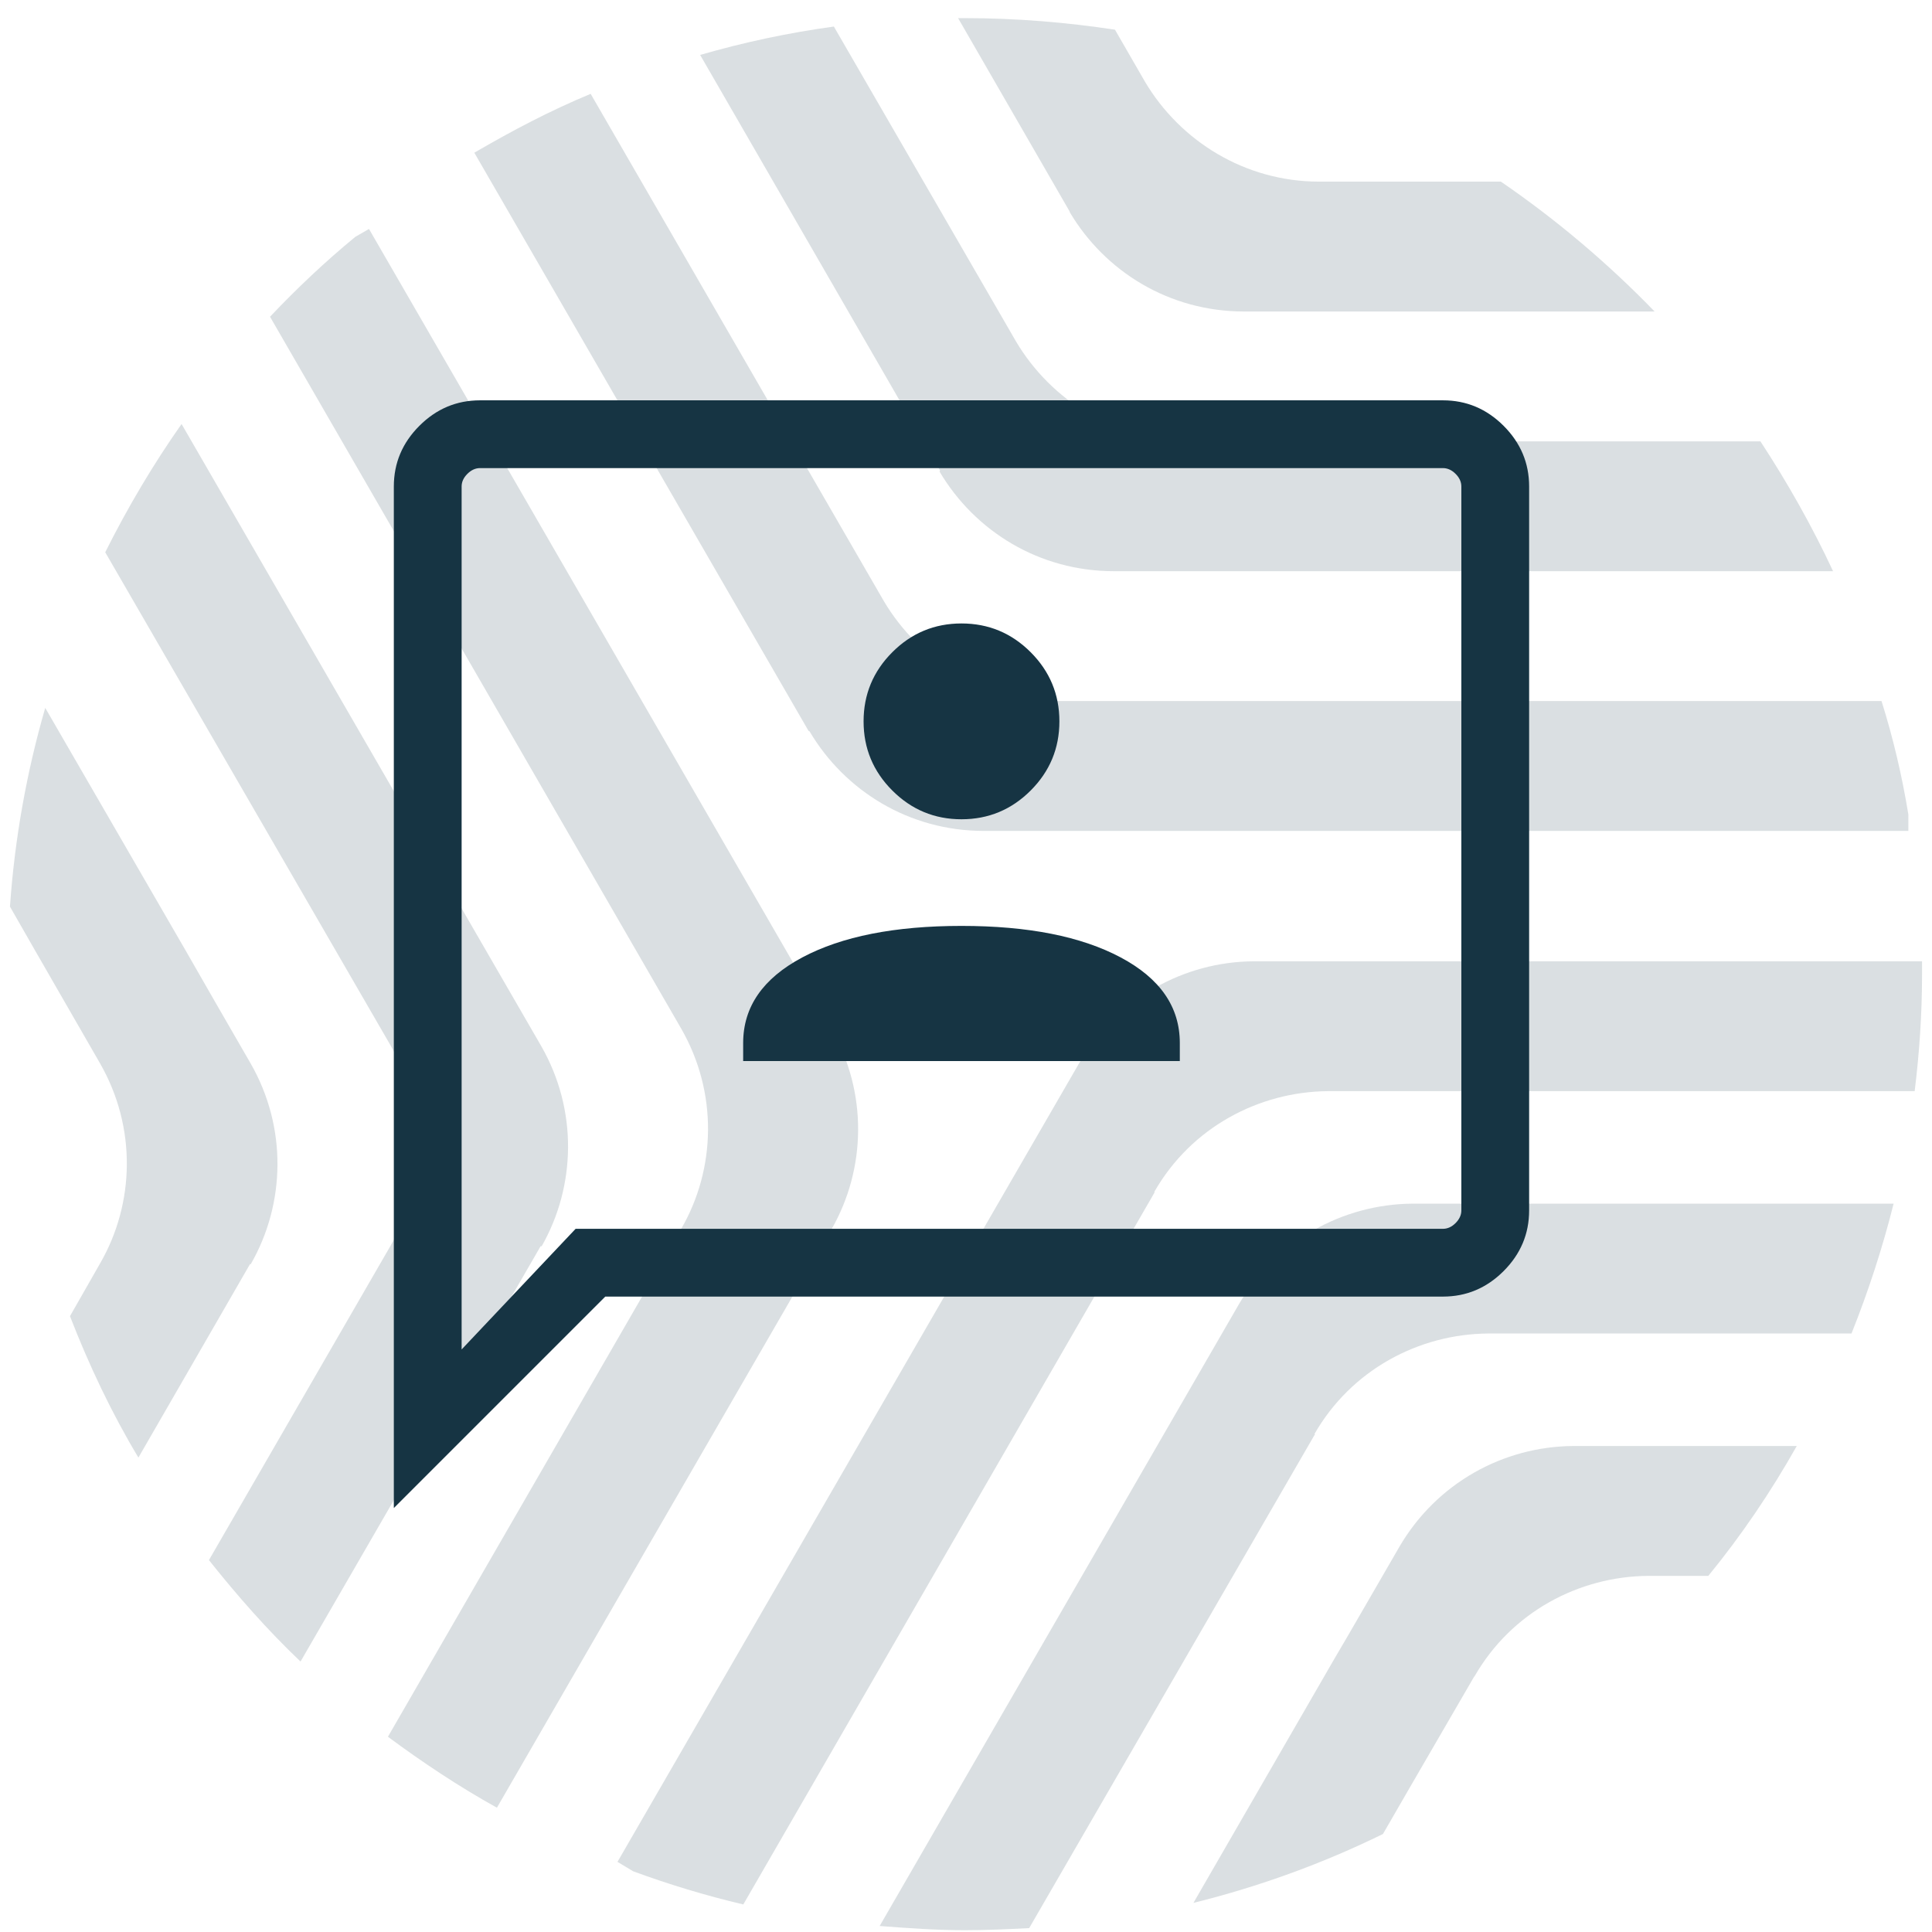 <?xml version="1.0" encoding="UTF-8"?> <svg xmlns="http://www.w3.org/2000/svg" width="97" height="97" viewBox="0 0 97 97" fill="none"><g opacity="0.16"><path d="M40.651 36.729C42.421 39.711 45.646 41.718 49.399 41.718H95.814V40.899C95.496 38.946 95.047 37.045 94.466 35.198H53.126C49.399 35.198 46.148 33.165 44.377 30.183L29.655 4.711C27.62 5.556 25.717 6.559 23.814 7.667L40.598 36.702H40.624L40.651 36.729Z" fill="#163443"></path><path d="M47.179 23.689C48.95 26.672 52.174 28.678 55.928 28.678H92.033C90.976 26.408 89.734 24.217 88.386 22.159H59.76C56.033 22.159 52.782 20.126 51.011 17.143L41.866 1.333C39.566 1.649 37.346 2.124 35.152 2.758L47.205 23.637H47.179V23.689Z" fill="#163443"></path><path d="M53.707 10.65C55.478 13.633 58.703 15.639 62.456 15.639H83.073C80.72 13.21 78.13 11.02 75.355 9.119H66.236C62.509 9.119 59.258 7.087 57.487 4.104L55.98 1.491C53.548 1.121 51.011 0.91 48.447 0.91H48.103L53.707 10.624V10.65Z" fill="#163443"></path><path d="M57.962 59.825C59.812 56.605 63.196 54.81 66.685 54.783H96.13C96.368 52.856 96.5 50.903 96.5 48.923V48.264H62.931C59.443 48.29 56.112 50.111 54.209 53.331L31.002 93.479L31.795 93.954C33.592 94.614 35.416 95.168 37.319 95.617L57.962 59.878V59.825Z" fill="#163443"></path><path d="M65.998 71.993C67.848 68.773 71.231 66.978 74.72 66.951H92.958C93.804 64.84 94.517 62.649 95.073 60.432H70.914C67.425 60.458 64.068 62.279 62.191 65.5L44.165 96.699C45.566 96.805 46.993 96.91 48.447 96.91C49.531 96.91 50.614 96.858 51.672 96.805L65.998 72.046H66.024L65.998 71.993Z" fill="#163443"></path><path d="M74.034 84.161C75.884 80.941 79.267 79.146 82.756 79.12H85.769C87.434 77.087 88.915 74.897 90.21 72.6H78.976C75.487 72.627 72.13 74.448 70.254 77.668C69.011 79.806 67.928 81.707 66.976 83.317L59.919 95.538C63.223 94.72 66.421 93.558 69.434 92.08L70.73 89.836L74.007 84.188L74.034 84.161Z" fill="#163443"></path><path d="M41.759 61.699C43.477 58.69 43.583 54.862 41.733 51.642L18.526 11.495L17.839 11.891C16.332 13.131 14.905 14.478 13.557 15.903L34.2 51.642C36.05 54.862 35.944 58.69 34.2 61.699L19.477 87.197C21.222 88.49 23.046 89.704 24.949 90.76L41.733 61.725H41.759V61.699Z" fill="#163443"></path><path d="M27.195 62.57C28.913 59.561 29.019 55.733 27.169 52.513L9.116 21.288C7.688 23.32 6.42 25.458 5.283 27.728L19.609 52.487C21.459 55.707 21.354 59.534 19.609 62.544L10.49 78.328C11.918 80.123 13.424 81.838 15.089 83.422L27.142 62.57H27.195Z" fill="#163443"></path><path d="M12.606 63.441C14.324 60.432 14.43 56.605 12.579 53.384C11.337 51.246 10.253 49.346 9.328 47.736L2.271 35.541C1.346 38.735 0.738 42.087 0.5 45.519L1.769 47.736L5.02 53.384C6.87 56.605 6.764 60.432 5.02 63.441L3.513 66.081C4.465 68.535 5.601 70.937 6.949 73.181L12.553 63.467H12.606V63.441Z" fill="#163443"></path></g><mask id="mask0_2666_15723" style="mask-type:alpha" maskUnits="userSpaceOnUse" x="12" y="12" width="73" height="73"><rect x="12.273" y="12.598" width="72" height="72" fill="#D9D9D9"></rect></mask><g mask="url(#mask0_2666_15723)"><path d="M37.312 53.272H59.235V52.366C59.235 50.554 58.245 49.122 56.264 48.068C54.283 47.014 51.62 46.487 48.273 46.487C44.927 46.487 42.264 47.014 40.283 48.068C38.302 49.122 37.312 50.554 37.312 52.366V53.272ZM48.273 41.133C49.627 41.133 50.784 40.652 51.746 39.69C52.708 38.728 53.189 37.571 53.189 36.218C53.189 34.865 52.708 33.707 51.746 32.745C50.784 31.783 49.627 31.302 48.273 31.302C46.92 31.302 45.763 31.783 44.801 32.745C43.839 33.707 43.358 34.865 43.358 36.218C43.358 37.571 43.839 38.728 44.801 39.69C45.763 40.652 46.92 41.133 48.273 41.133ZM19.773 75.714V24.425C19.773 23.249 20.201 22.234 21.055 21.38C21.909 20.526 22.924 20.099 24.1 20.099H72.446C73.623 20.099 74.638 20.526 75.492 21.38C76.346 22.234 76.773 23.249 76.773 24.425V60.772C76.773 61.948 76.346 62.963 75.492 63.817C74.638 64.671 73.623 65.098 72.446 65.098H30.389L19.773 75.714ZM28.9 61.695H72.446C72.677 61.695 72.889 61.599 73.081 61.406C73.273 61.214 73.37 61.002 73.37 60.772V24.425C73.37 24.195 73.273 23.983 73.081 23.791C72.889 23.599 72.677 23.502 72.446 23.502H24.1C23.87 23.502 23.658 23.599 23.466 23.791C23.273 23.983 23.177 24.195 23.177 24.425V67.752L28.9 61.695Z" fill="#163443"></path></g></svg> 